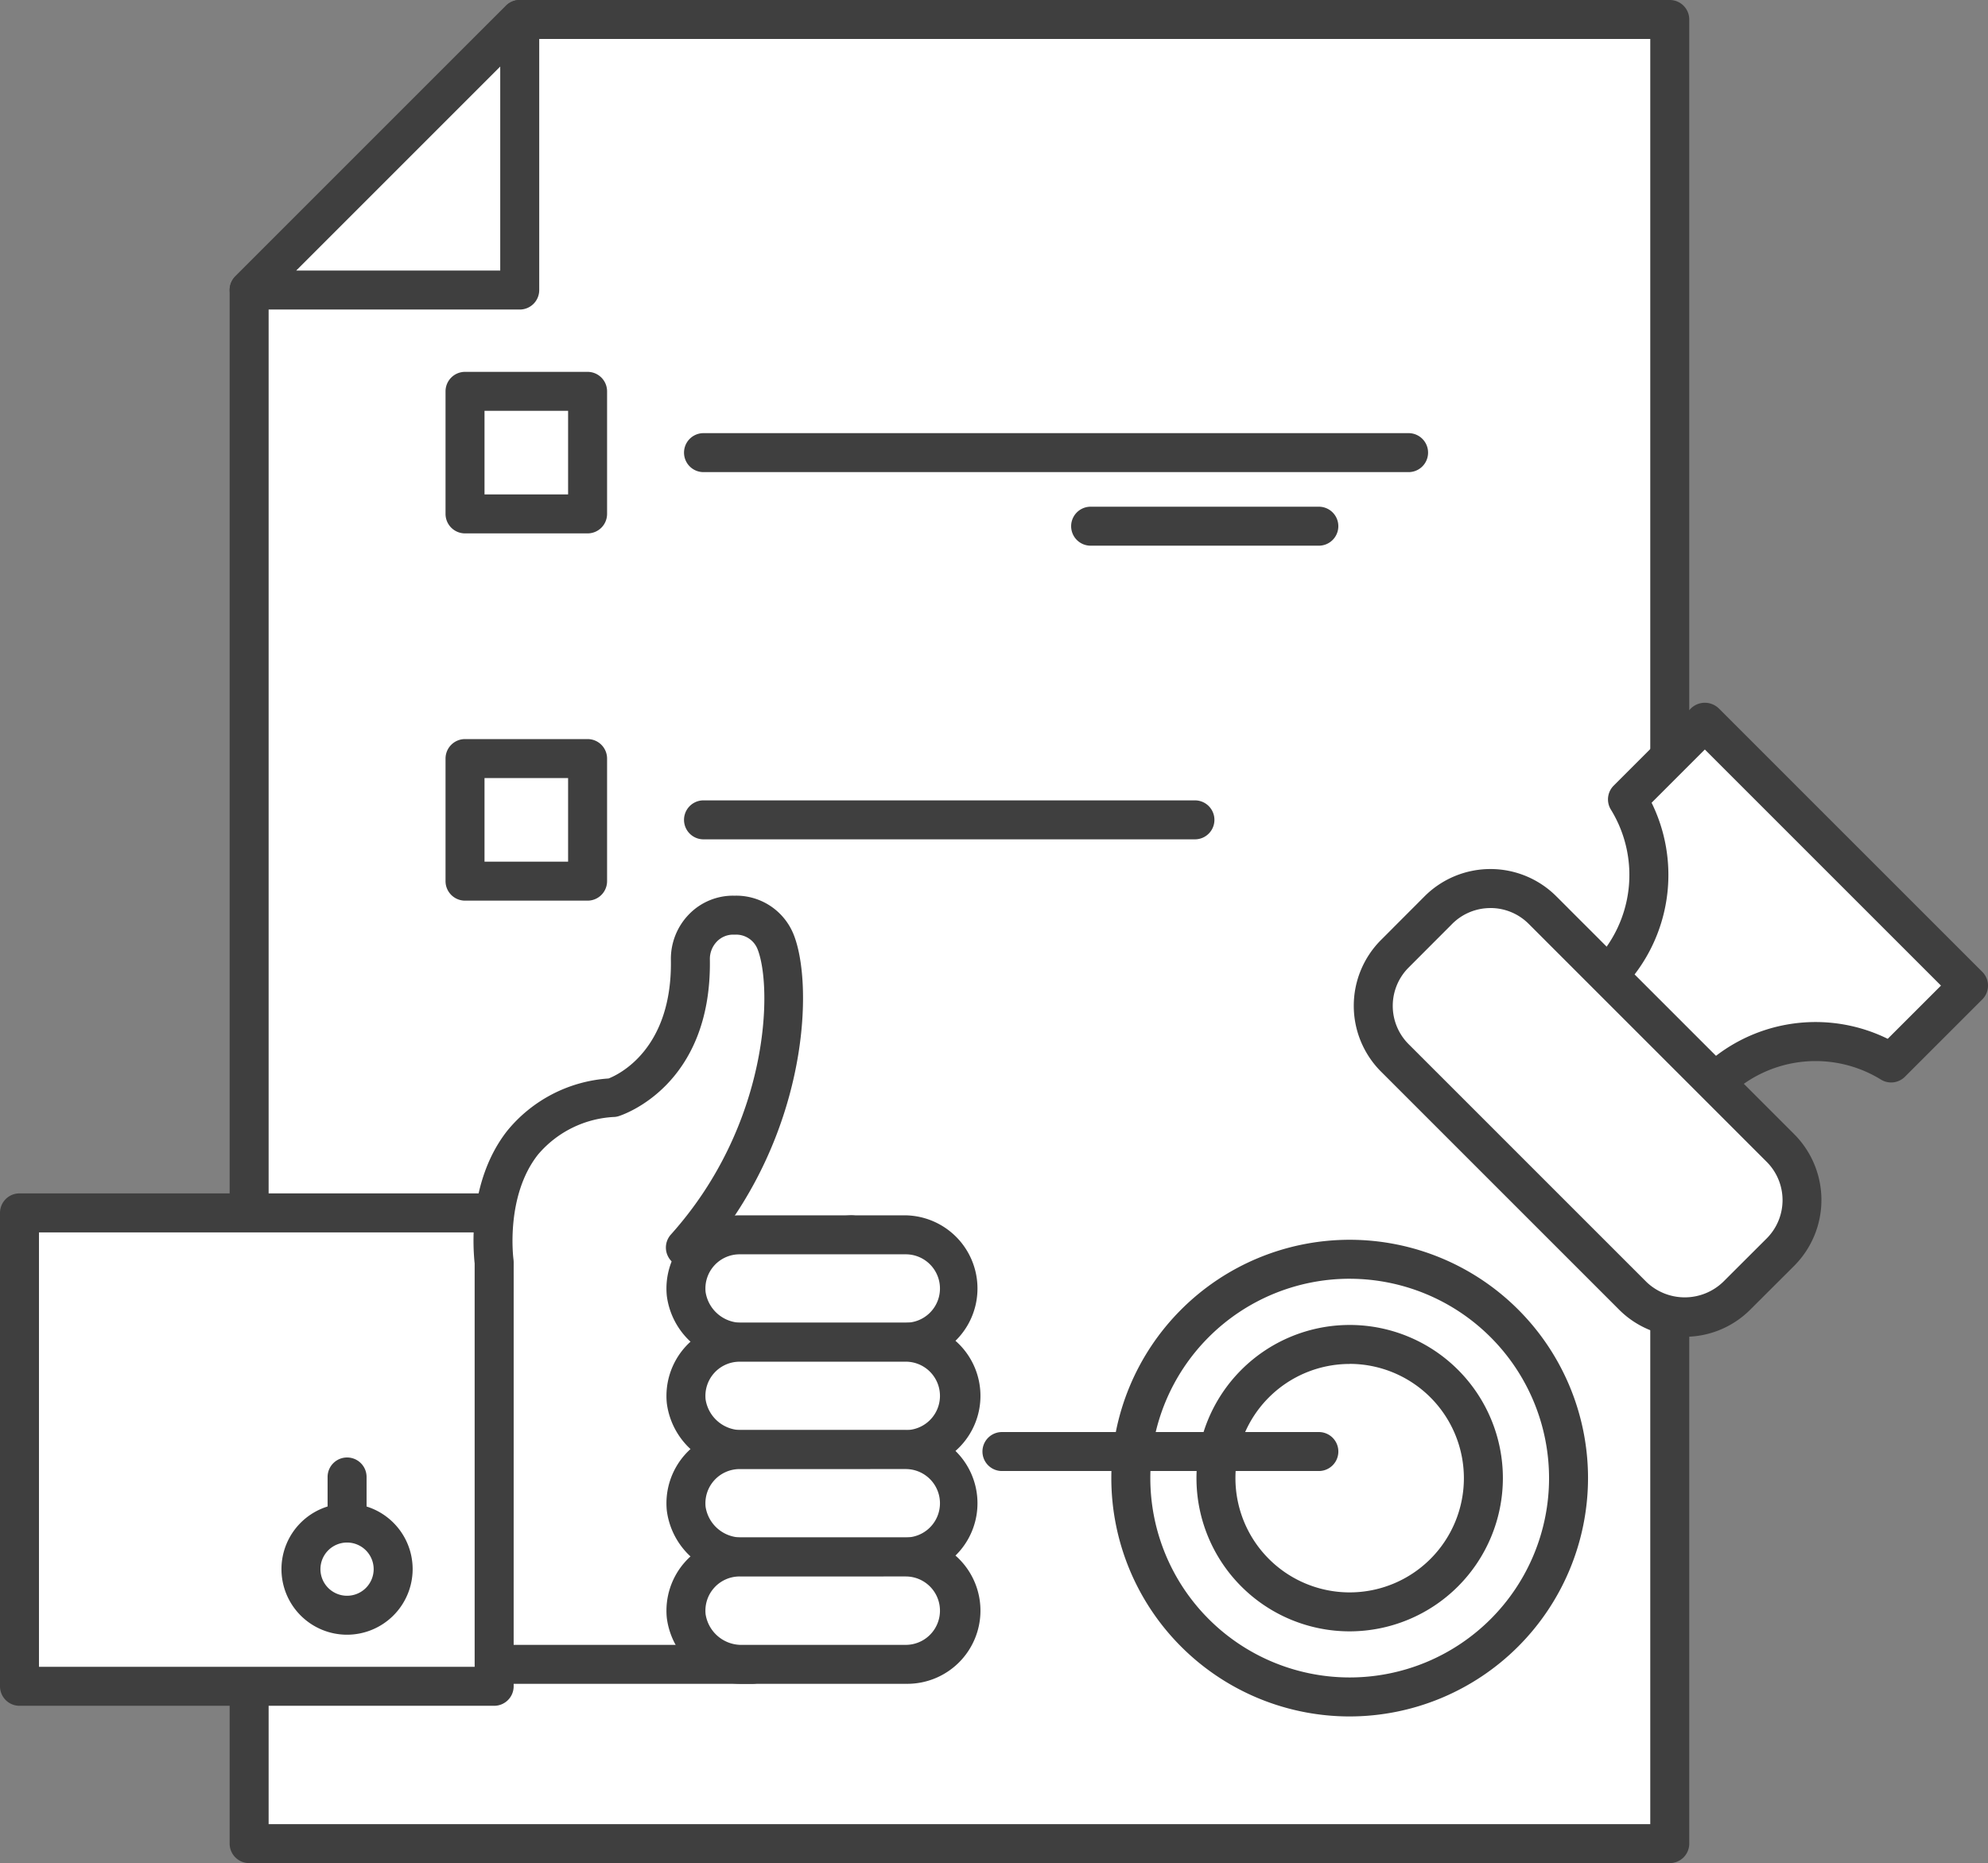 <svg xmlns="http://www.w3.org/2000/svg" width="131.783" height="123.514" viewBox="0 0 131.783 123.514">
  <rect x="0" y="0" width="131.783" height="123.514" fill="#808080" stroke="none"/>
  <g id="组_144" data-name="组 144" transform="translate(0 0)">
    <g id="组_119" data-name="组 119" transform="translate(15.223 0)">
      <g id="组_117" data-name="组 117" transform="translate(0)">
        <path id="路径_73" data-name="路径 73" d="M755.955,364.2V485.13H661.783V382.137L679.72,364.2Z" transform="translate(-660.491 -362.908)" fill="#fff"/>
        <path id="路径_74" data-name="路径 74" d="M756.247,486.714H662.075a1.292,1.292,0,0,1-1.292-1.292V382.429a1.3,1.3,0,0,1,.379-.913L679.1,363.579a1.292,1.292,0,0,1,.913-.379h76.235a1.292,1.292,0,0,1,1.292,1.292v120.93A1.292,1.292,0,0,1,756.247,486.714Zm-92.88-2.584h91.588V365.784H680.547l-17.18,17.181Z" transform="translate(-660.783 -363.2)" fill="#3f3f3f"/>
      </g>
      <g id="组_118" data-name="组 118" transform="translate(0 0)">
        <path id="路径_75" data-name="路径 75" d="M679.72,364.2v17.937H661.783Z" transform="translate(-660.491 -362.908)" fill="#fff"/>
        <path id="路径_76" data-name="路径 76" d="M680.012,383.721H662.075a1.292,1.292,0,0,1-.913-2.205L679.1,363.578a1.292,1.292,0,0,1,2.205.913v17.937A1.291,1.291,0,0,1,680.012,383.721Zm-14.818-2.584H678.72V367.611Z" transform="translate(-660.783 -363.2)" fill="#3f3f3f"/>
      </g>
    </g>
    <g id="组_120" data-name="组 120" transform="translate(71.005 33.592)">
      <line id="直线_18" data-name="直线 18" x2="15.128" transform="translate(1.292 1.292)" fill="#fff"/>
      <path id="路径_77" data-name="路径 77" d="M720.378,391.784H705.25a1.292,1.292,0,0,1,0-2.584h15.128a1.292,1.292,0,0,1,0,2.584Z" transform="translate(-703.958 -389.2)" fill="#3f3f3f"/>
    </g>
    <g id="组_123" data-name="组 123" transform="translate(29.534 48.997)">
      <g id="组_121" data-name="组 121" transform="translate(15.809 4.063)">
        <line id="直线_19" data-name="直线 19" x2="32.576" transform="translate(1.291 1.292)" fill="#fff"/>
        <path id="路径_78" data-name="路径 78" d="M717.963,406.853H685.387a1.292,1.292,0,0,1,0-2.584h32.576a1.292,1.292,0,0,1,0,2.584Z" transform="translate(-684.095 -404.269)" fill="#3f3f3f"/>
      </g>
      <g id="组_122" data-name="组 122">
        <rect id="矩形_152" data-name="矩形 152" width="8.126" height="8.126" transform="translate(1.292 1.292)" fill="#fff"/>
        <path id="路径_79" data-name="路径 79" d="M681.276,411.835h-8.125a1.293,1.293,0,0,1-1.292-1.292v-8.127a1.292,1.292,0,0,1,1.292-1.292h8.125a1.292,1.292,0,0,1,1.292,1.292v8.127A1.292,1.292,0,0,1,681.276,411.835Zm-6.833-2.584h5.541v-5.543h-5.541Z" transform="translate(-671.859 -401.124)" fill="#3f3f3f"/>
      </g>
    </g>
    <g id="组_126" data-name="组 126" transform="translate(29.534 24.652)">
      <g id="组_124" data-name="组 124" transform="translate(15.809 4.063)">
        <line id="直线_20" data-name="直线 20" x2="46.74" transform="translate(1.291 1.292)" fill="#fff"/>
        <path id="路径_80" data-name="路径 80" d="M732.126,388.01H685.387a1.292,1.292,0,0,1,0-2.584h46.739a1.292,1.292,0,0,1,0,2.584Z" transform="translate(-684.095 -385.426)" fill="#3f3f3f"/>
      </g>
      <g id="组_125" data-name="组 125">
        <rect id="矩形_153" data-name="矩形 153" width="8.126" height="8.126" transform="translate(1.292 1.292)" fill="#fff"/>
        <path id="路径_81" data-name="路径 81" d="M681.276,392.99h-8.125a1.292,1.292,0,0,1-1.292-1.292v-8.125a1.292,1.292,0,0,1,1.292-1.292h8.125a1.292,1.292,0,0,1,1.292,1.292V391.7A1.291,1.291,0,0,1,681.276,392.99Zm-6.833-2.584h5.541v-5.541h-5.541Z" transform="translate(-671.859 -382.281)" fill="#3f3f3f"/>
      </g>
    </g>
    <g id="组_129" data-name="组 129" transform="translate(68.951 77.472)">
      <g id="组_127" data-name="组 127">
        <circle id="椭圆_8" data-name="椭圆 8" cx="14.508" cy="14.508" r="14.508" transform="translate(0 20.518) rotate(-45)" fill="#fff"/>
        <path id="路径_82" data-name="路径 82" d="M721.82,458.416a15.8,15.8,0,1,1,15.8-15.8A15.818,15.818,0,0,1,721.82,458.416Zm0-29.017a13.216,13.216,0,1,0,13.217,13.216A13.23,13.23,0,0,0,721.82,429.4Z" transform="translate(-701.302 -422.097)" fill="#3f3f3f"/>
      </g>
      <g id="组_128" data-name="组 128" transform="translate(10.363 10.362)">
        <path id="路径_83" data-name="路径 83" d="M729.117,441.047a8.864,8.864,0,1,1-8.864-8.863A8.865,8.865,0,0,1,729.117,441.047Z" transform="translate(-710.097 -430.892)" fill="#fff"/>
        <path id="路径_84" data-name="路径 84" d="M720.544,451.5A10.156,10.156,0,1,1,730.7,441.339,10.168,10.168,0,0,1,720.544,451.5Zm0-17.727a7.572,7.572,0,1,0,7.571,7.571A7.58,7.58,0,0,0,720.544,433.768Z" transform="translate(-710.389 -431.184)" fill="#3f3f3f"/>
      </g>
    </g>
    <g id="组_132" data-name="组 132" transform="translate(89.006 46.585)">
      <g id="组_130" data-name="组 130" transform="translate(16.289)">
        <path id="路径_85" data-name="路径 85" d="M755.4,417.723l-5.129,5.129a9.559,9.559,0,0,0-11.684,1.3l-7.092-7.093a9.558,9.558,0,0,0,1.3-11.682l5.129-5.129Z" transform="translate(-730.206 -398.968)" fill="#fff"/>
        <path id="路径_86" data-name="路径 86" d="M738.882,425.73a1.29,1.29,0,0,1-.913-.379l-7.092-7.093a1.292,1.292,0,0,1-.013-1.814,8.259,8.259,0,0,0,1.123-10.1,1.29,1.29,0,0,1,.187-1.59l5.129-5.129a1.33,1.33,0,0,1,1.827,0L756.608,417.1a1.291,1.291,0,0,1,0,1.827l-5.13,5.129a1.292,1.292,0,0,1-1.59.186,8.259,8.259,0,0,0-10.1,1.123A1.291,1.291,0,0,1,738.882,425.73Zm-5.329-8.45,5.394,5.394a10.844,10.844,0,0,1,11.392-1.134l3.53-3.528L738.216,402.36l-3.53,3.53A10.833,10.833,0,0,1,733.552,417.28Z" transform="translate(-730.498 -399.257)" fill="#3f3f3f"/>
      </g>
      <g id="组_131" data-name="组 131" transform="translate(0 10.299)">
        <path id="矩形_154" data-name="矩形 154" d="M3.774,0H28.288a3.774,3.774,0,0,1,3.774,3.774v6.3a3.775,3.775,0,0,1-3.775,3.775H3.774A3.774,3.774,0,0,1,0,10.072v-6.3A3.774,3.774,0,0,1,3.774,0Z" transform="translate(9.791 0) rotate(45)" fill="#fff"/>
        <path id="路径_87" data-name="路径 87" d="M740.4,438.8a6.129,6.129,0,0,1-4.362-1.807l-15.774-15.774a6.174,6.174,0,0,1,0-8.724l2.894-2.9a6.175,6.175,0,0,1,8.723,0l15.775,15.775a6.177,6.177,0,0,1,0,8.724l-2.9,2.894A6.129,6.129,0,0,1,740.4,438.8Zm-12.88-28.421a3.574,3.574,0,0,0-2.535,1.048l-2.894,2.9a3.591,3.591,0,0,0,0,5.07l15.775,15.774h0a3.67,3.67,0,0,0,5.069,0l2.9-2.894a3.591,3.591,0,0,0,0-5.07l-15.775-15.775A3.572,3.572,0,0,0,727.517,410.377Z" transform="translate(-717.725 -407.063)" fill="#3f3f3f"/>
      </g>
    </g>
    <g id="组_142" data-name="组 142" transform="translate(0 59.377)">
      <g id="组_133" data-name="组 133" transform="translate(0 19.738)">
        <path id="路径_88" data-name="路径 88" d="M674.77,425.434h6.695v31.387H650V425.434h31.923" transform="translate(-648.708 -424.143)" fill="#fff"/>
        <path id="路径_89" data-name="路径 89" d="M681.757,458.405H650.292A1.292,1.292,0,0,1,649,457.113V425.727a1.291,1.291,0,0,1,1.292-1.292h31.923a1.292,1.292,0,0,1,.835,2.278v30.4A1.292,1.292,0,0,1,681.757,458.405Zm-30.173-2.584h28.881v-28.8H651.584Z" transform="translate(-649 -424.435)" fill="#3f3f3f"/>
      </g>
      <g id="组_134" data-name="组 134" transform="translate(18.659 40.301)">
        <path id="路径_90" data-name="路径 90" d="M670.553,444.407a3.056,3.056,0,1,1-3.056-3.056A3.055,3.055,0,0,1,670.553,444.407Z" transform="translate(-663.15 -440.059)" fill="#fff"/>
        <path id="路径_91" data-name="路径 91" d="M667.791,449.046a4.348,4.348,0,1,1,4.346-4.349A4.354,4.354,0,0,1,667.791,449.046Zm0-6.111a1.764,1.764,0,1,0,1.762,1.762A1.766,1.766,0,0,0,667.791,442.935Z" transform="translate(-663.442 -440.351)" fill="#3f3f3f"/>
      </g>
      <g id="组_135" data-name="组 135" transform="translate(21.716 37.246)">
        <line id="直线_21" data-name="直线 21" y1="3.055" transform="translate(1.291 1.292)" fill="#fff"/>
        <path id="路径_92" data-name="路径 92" d="M667.1,443.626a1.292,1.292,0,0,1-1.292-1.292v-3.056a1.292,1.292,0,0,1,2.584,0v3.056A1.292,1.292,0,0,1,667.1,443.626Z" transform="translate(-665.808 -437.986)" fill="#3f3f3f"/>
      </g>
      <g id="组_136" data-name="组 136" transform="translate(31.385)">
        <path id="路径_93" data-name="路径 93" d="M687.045,432.2c6.722-7.5,7.226-17.138,5.979-20.269a2.826,2.826,0,0,0-2.633-1.769h-.174a2.871,2.871,0,0,0-2.841,2.966c.115,7.51-5.133,9.129-5.133,9.129-9.3.93-7.871,10.914-7.871,10.914v26.659h17.1v-24.7l6.584-3.771Z" transform="translate(-673 -408.866)" fill="#fff"/>
        <path id="路径_94" data-name="路径 94" d="M691.768,461.41h-17.1a1.292,1.292,0,0,1-1.292-1.292V433.542c-.092-.762-.517-5.385,2.15-8.789a9.483,9.483,0,0,1,6.726-3.475c.645-.252,4.218-1.916,4.128-7.841a4.233,4.233,0,0,1,1.214-3.057,4.071,4.071,0,0,1,2.917-1.221h.176a4.1,4.1,0,0,1,3.833,2.584c1.235,3.1,1.012,11.7-4.32,19.23l8.057-.618a1.32,1.32,0,0,1,1.335.91,1.3,1.3,0,0,1-.593,1.5l-5.935,3.4v23.955A1.292,1.292,0,0,1,691.768,461.41Zm-15.811-2.584h14.519V435.414a1.3,1.3,0,0,1,.65-1.121l1.612-.924-5.3.407a1.292,1.292,0,0,1-1.059-2.151c6.549-7.3,6.757-16.375,5.742-18.928a1.525,1.525,0,0,0-1.433-.955h-.176a1.5,1.5,0,0,0-1.076.451,1.657,1.657,0,0,0-.472,1.2c.128,8.382-5.791,10.3-6.044,10.382a1.29,1.29,0,0,1-.252.052,7.071,7.071,0,0,0-5.1,2.5c-2.173,2.761-1.629,6.9-1.623,6.944a1.43,1.43,0,0,1,.013.181Z" transform="translate(-673.292 -409.158)" fill="#3f3f3f"/>
      </g>
      <g id="组_141" data-name="组 141" transform="translate(44.179 21.193)">
        <g id="组_137" data-name="组 137">
          <path id="路径_95" data-name="路径 95" d="M687.753,426.561a3.561,3.561,0,0,0-3.541,3.926,3.7,3.7,0,0,0,3.744,3.193h10.81a3.56,3.56,0,0,0,3.559-3.559h0a3.56,3.56,0,0,0-3.559-3.559Z" transform="translate(-682.902 -425.269)" fill="#fff"/>
          <path id="路径_96" data-name="路径 96" d="M699.058,435.264H688.247a5.006,5.006,0,0,1-5.028-4.355,4.852,4.852,0,0,1,4.827-5.348h11.013a4.851,4.851,0,0,1,0,9.7Zm-11.013-7.119a2.266,2.266,0,0,0-2.256,2.505,2.4,2.4,0,0,0,2.457,2.03h10.811a2.267,2.267,0,1,0,0-4.535Z" transform="translate(-683.194 -425.561)" fill="#3f3f3f"/>
        </g>
        <g id="组_138" data-name="组 138" transform="translate(0 7.119)">
          <path id="路径_97" data-name="路径 97" d="M687.753,432.071A3.561,3.561,0,0,0,684.212,436a3.7,3.7,0,0,0,3.744,3.193h10.81a3.56,3.56,0,0,0,3.559-3.559h0a3.56,3.56,0,0,0-3.559-3.559Z" transform="translate(-682.902 -430.779)" fill="#fff"/>
          <path id="路径_98" data-name="路径 98" d="M699.058,440.774H688.247a5.006,5.006,0,0,1-5.028-4.355,4.854,4.854,0,0,1,4.827-5.348h11.013a4.851,4.851,0,1,1,0,9.7Zm-11.013-7.119a2.267,2.267,0,0,0-2.256,2.506,2.4,2.4,0,0,0,2.457,2.028h10.811a2.267,2.267,0,1,0,0-4.535Z" transform="translate(-683.194 -431.071)" fill="#3f3f3f"/>
        </g>
        <g id="组_139" data-name="组 139" transform="translate(0 14.238)">
          <path id="路径_99" data-name="路径 99" d="M687.753,437.581a3.561,3.561,0,0,0-3.541,3.926,3.7,3.7,0,0,0,3.744,3.193h10.81a3.56,3.56,0,0,0,3.559-3.559h0a3.56,3.56,0,0,0-3.559-3.559Z" transform="translate(-682.902 -436.289)" fill="#fff"/>
          <path id="路径_100" data-name="路径 100" d="M699.058,446.284H688.247a5.006,5.006,0,0,1-5.028-4.355,4.852,4.852,0,0,1,4.827-5.348h11.013a4.851,4.851,0,0,1,0,9.7Zm-11.013-7.119a2.267,2.267,0,0,0-2.256,2.506,2.4,2.4,0,0,0,2.457,2.028h10.811a2.267,2.267,0,0,0,0-4.535Z" transform="translate(-683.194 -436.581)" fill="#3f3f3f"/>
        </g>
        <g id="组_140" data-name="组 140" transform="translate(0 21.357)">
          <path id="路径_101" data-name="路径 101" d="M687.753,443.091a3.561,3.561,0,0,0-3.541,3.926,3.7,3.7,0,0,0,3.744,3.193h10.81a3.56,3.56,0,0,0,3.559-3.559h0a3.56,3.56,0,0,0-3.559-3.559Z" transform="translate(-682.902 -441.799)" fill="#fff"/>
          <path id="路径_102" data-name="路径 102" d="M699.058,451.794H688.247a5.006,5.006,0,0,1-5.028-4.357,4.852,4.852,0,0,1,4.827-5.346h11.013a4.851,4.851,0,1,1,0,9.7Zm-11.013-7.119a2.266,2.266,0,0,0-2.256,2.505,2.4,2.4,0,0,0,2.457,2.03h10.811a2.267,2.267,0,1,0,0-4.535Z" transform="translate(-683.194 -442.091)" fill="#3f3f3f"/>
        </g>
      </g>
    </g>
    <g id="组_143" data-name="组 143" transform="translate(65.125 94.937)">
      <line id="直线_22" data-name="直线 22" x2="21.007" transform="translate(1.292 1.292)" fill="#fff"/>
      <path id="路径_103" data-name="路径 103" d="M721.707,439.265H700.7a1.292,1.292,0,0,1,0-2.584h21.008a1.292,1.292,0,0,1,0,2.584Z" transform="translate(-699.407 -436.681)" fill="#3f3f3f"/>
    </g>
  </g>
</svg>
